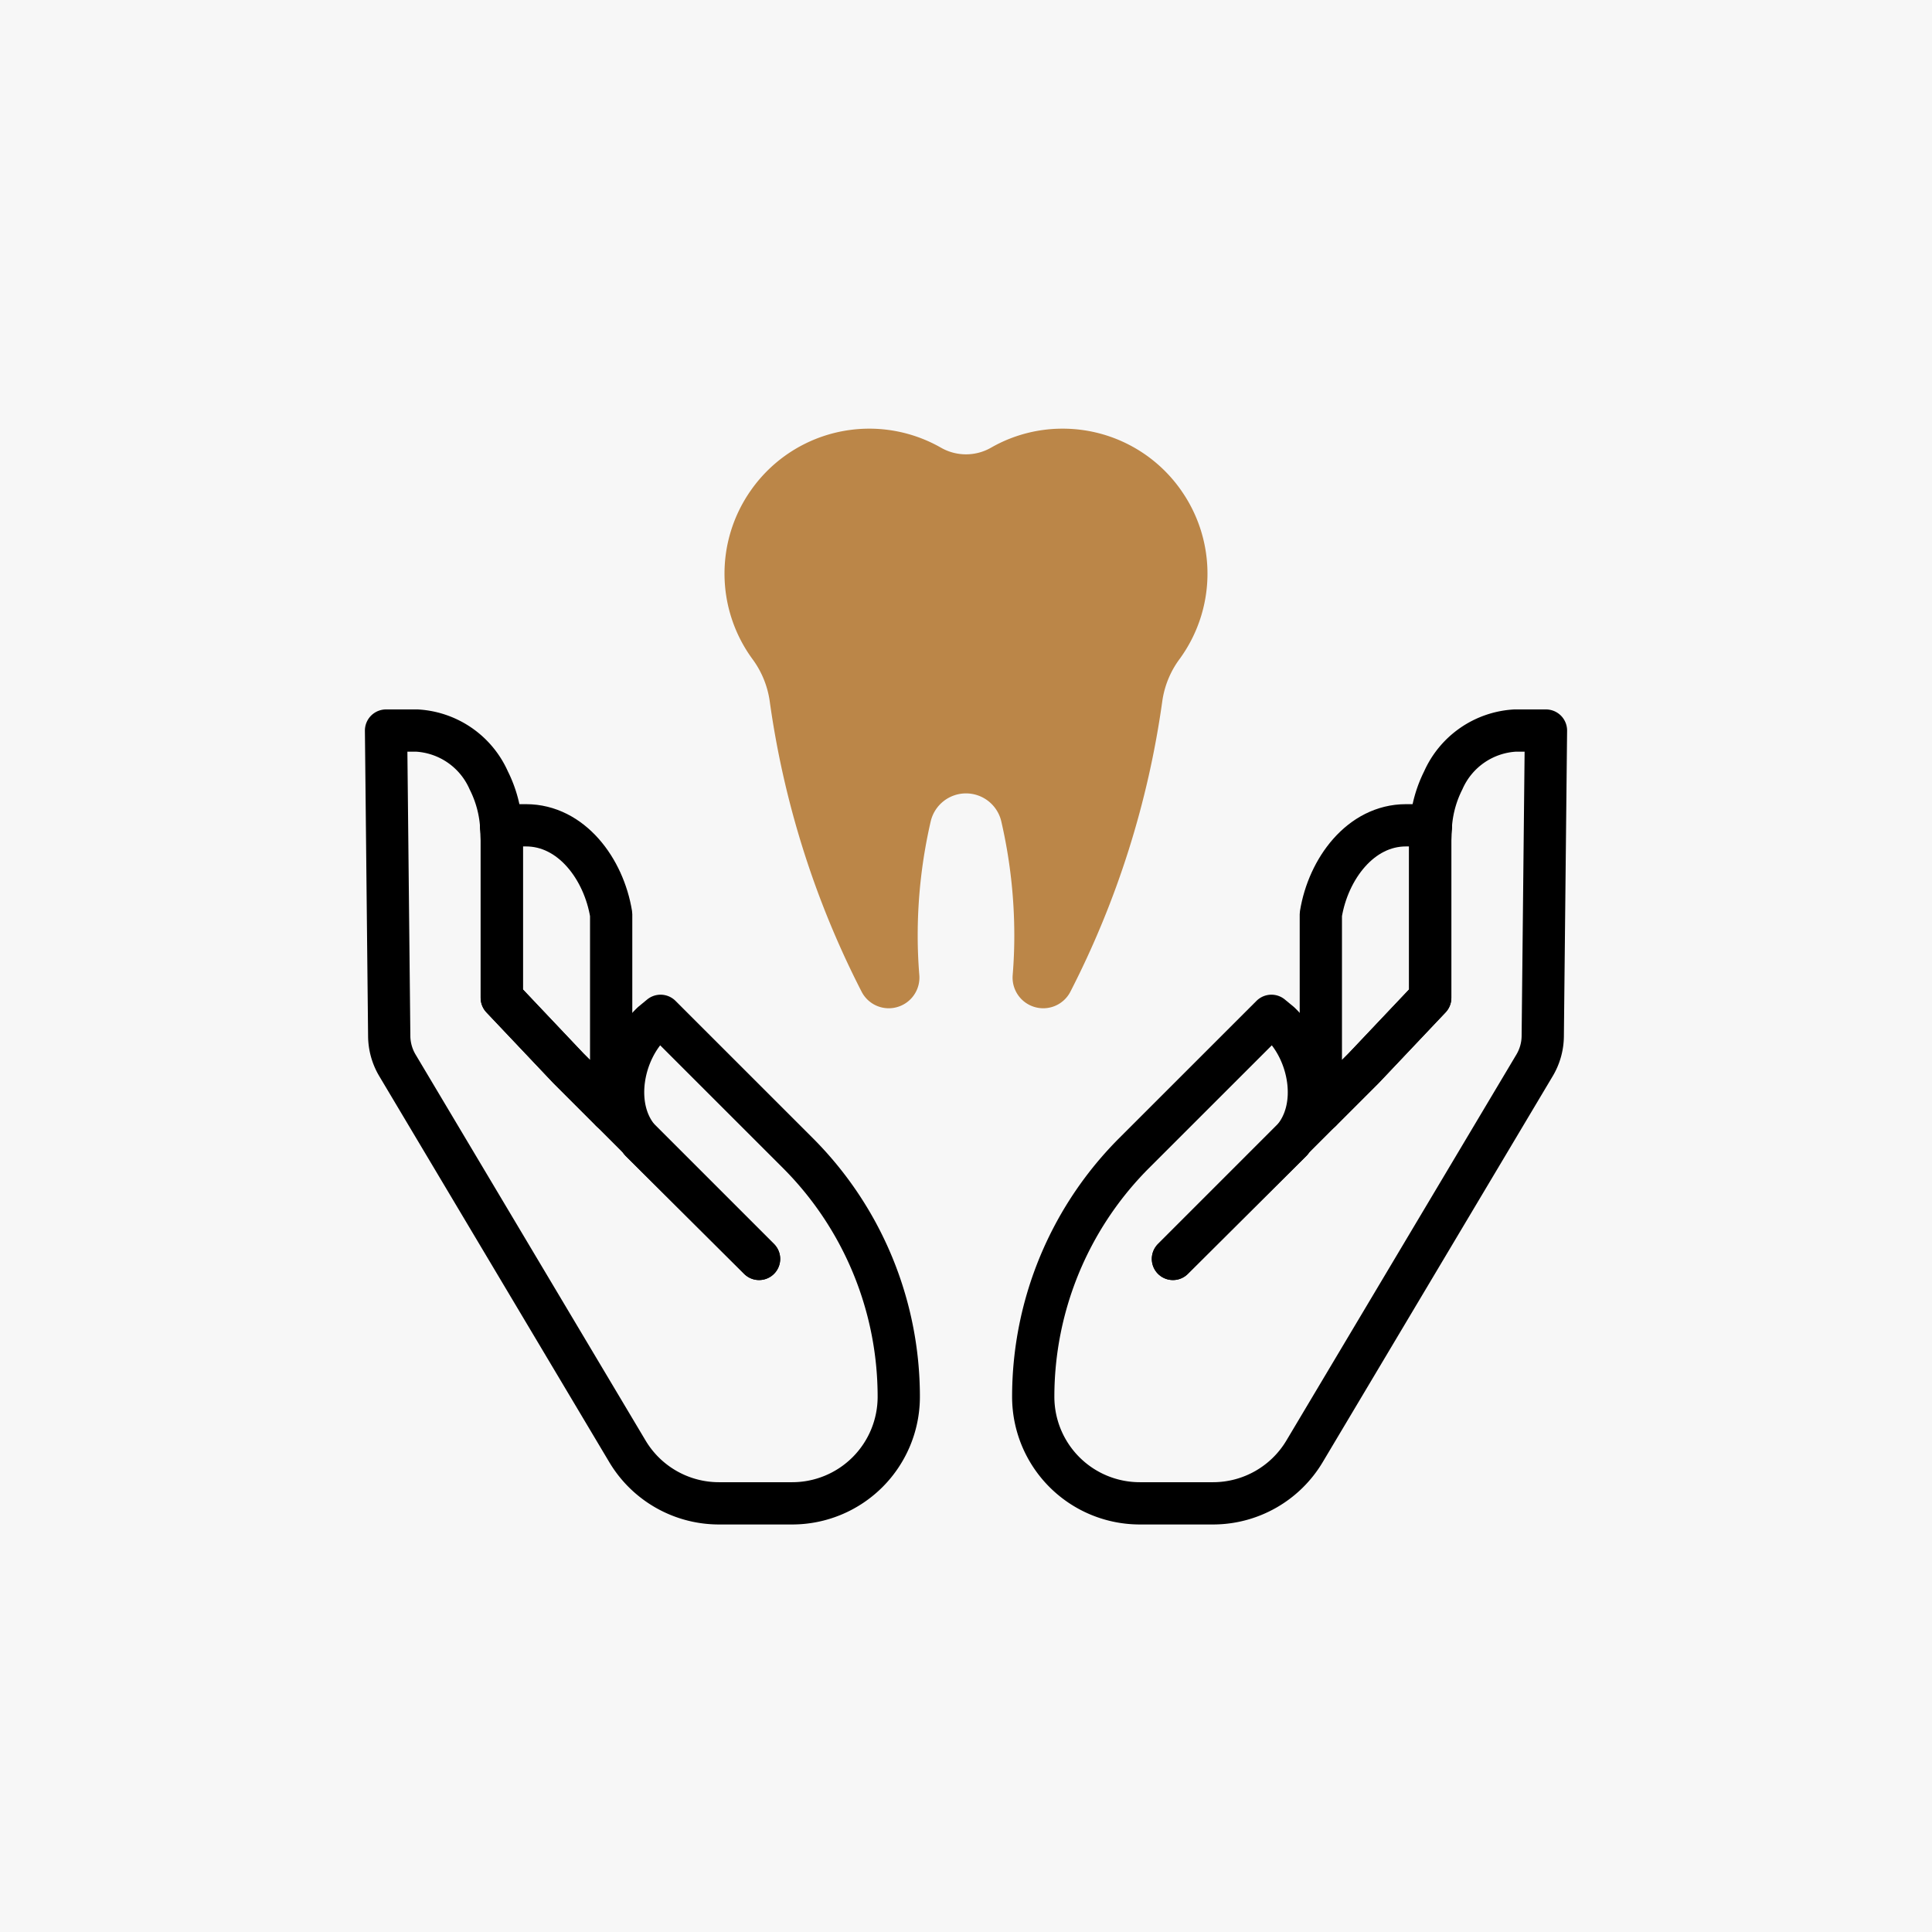 <svg id="Layer_1" data-name="Layer 1" xmlns="http://www.w3.org/2000/svg" viewBox="0 0 80 80">
  <defs>
    <style>
      .cls-1 {
        fill: #f7f7f7;
      }

      .cls-2 {
        fill: #bb8648;
      }

      .cls-3, .cls-4 {
        fill: none;
      }

      .cls-3 {
        stroke: #000;
        stroke-linecap: round;
        stroke-linejoin: round;
        stroke-width: 1.75px;
      }
    </style>
  </defs>
  <title>affinity-dental-invisalign-icons</title>
  <rect class="cls-1" width="80" height="80"/>
  <path class="cls-2" d="M48.922,20.324A5.981,5.981,0,0,0,44,17.75a5.943,5.943,0,0,0-2.959.785,2.087,2.087,0,0,1-2.082,0,5.985,5.985,0,0,0-7.22.993,6.035,6.035,0,0,0-.661.796,5.99,5.99,0,0,0,.068,6.951,3.84,3.84,0,0,1,.722,1.73,37.735,37.735,0,0,0,3.813,12.066,1.263,1.263,0,0,0,1.125.679h0a1.27,1.27,0,0,0,1.26-1.384C38.023,39.833,38,39.294,38,38.75a21.006,21.006,0,0,1,.543-4.757,1.501,1.501,0,0,1,2.914,0A21.006,21.006,0,0,1,42,38.75c0,.544-.023,1.083-.066,1.616a1.27,1.27,0,0,0,1.26,1.384h0a1.263,1.263,0,0,0,1.125-.679,37.731,37.731,0,0,0,3.813-12.066,3.84,3.84,0,0,1,.722-1.73,5.99,5.99,0,0,0,.067-6.951Z"/>
  <g>
    <path class="cls-3" d="M59.222,41.319V34.8c0-.207.009-.415.027-.622l-1.033-.004c-1.875.001-3.216,1.801-3.523,3.686v8.143l1.77-1.77Z"/>
    <path class="cls-3" d="M54.694,46.004l-1.162,1.162c-.022.025-.034.055-.057.079l-4.906,4.884,4.963-4.963c1.137-1.306.729-3.619-.538-4.817,0,0-.314-.258-.347-.286l-5.681,5.679a14.274,14.274,0,0,0-3.904,7.291h0a14.278,14.278,0,0,0-.278,2.803A4.413,4.413,0,0,0,47.197,62.25h3.031a4.413,4.413,0,0,0,3.791-2.154l9.524-15.983a2.403,2.403,0,0,0,.339-1.204l.133-12.658-1.27-.001a3.467,3.467,0,0,0-2.981,2.059,4.929,4.929,0,0,0-.515,1.87"/>
    <path class="cls-3" d="M59.25,34.179c-.018.207-.027.415-.027.622V41.319l-2.758,2.915-1.77,1.77"/>
    <path class="cls-3" d="M53.475,47.245c.023-.024.035-.054.057-.079l-4.963,4.963Z"/>
  </g>
  <path class="cls-4" d="M48.922,20.324A5.981,5.981,0,0,0,44,17.75a5.943,5.943,0,0,0-2.959.785,2.087,2.087,0,0,1-2.082,0,5.985,5.985,0,0,0-7.22.993,6.035,6.035,0,0,0-.661.796,5.99,5.99,0,0,0,.068,6.951,3.84,3.84,0,0,1,.722,1.73,37.735,37.735,0,0,0,3.813,12.066,1.263,1.263,0,0,0,1.125.679h0a1.27,1.27,0,0,0,1.26-1.384C38.023,39.833,38,39.294,38,38.75a21.006,21.006,0,0,1,.543-4.757,1.501,1.501,0,0,1,2.914,0A21.006,21.006,0,0,1,42,38.75c0,.544-.023,1.083-.066,1.616a1.27,1.27,0,0,0,1.26,1.384h0a1.263,1.263,0,0,0,1.125-.679,37.731,37.731,0,0,0,3.813-12.066,3.84,3.84,0,0,1,.722-1.73,5.99,5.99,0,0,0,.067-6.951Z"/>
  <g>
    <path class="cls-3" d="M20.778,41.319V34.8c0-.207-.009-.415-.027-.622l1.033-.004c1.875.001,3.216,1.801,3.523,3.686v8.143l-1.77-1.77Z"/>
    <path class="cls-3" d="M25.306,46.004l1.162,1.162c.022.025.034.055.057.079l4.906,4.884-4.963-4.963c-1.137-1.306-.729-3.619.538-4.817,0,0,.314-.258.347-.286l5.681,5.679a14.274,14.274,0,0,1,3.904,7.291h0a14.278,14.278,0,0,1,.278,2.803A4.413,4.413,0,0,1,32.803,62.25H29.771a4.413,4.413,0,0,1-3.791-2.154l-9.524-15.983a2.403,2.403,0,0,1-.339-1.204L15.985,30.251l1.27-.001a3.467,3.467,0,0,1,2.981,2.059,4.929,4.929,0,0,1,.515,1.87"/>
    <path class="cls-3" d="M20.75,34.179c.018.207.027.415.027.622V41.319l2.758,2.915,1.77,1.77"/>
    <path class="cls-3" d="M26.525,47.245c-.023-.024-.035-.054-.057-.079l4.963,4.963Z"/>
  </g>
</svg>
